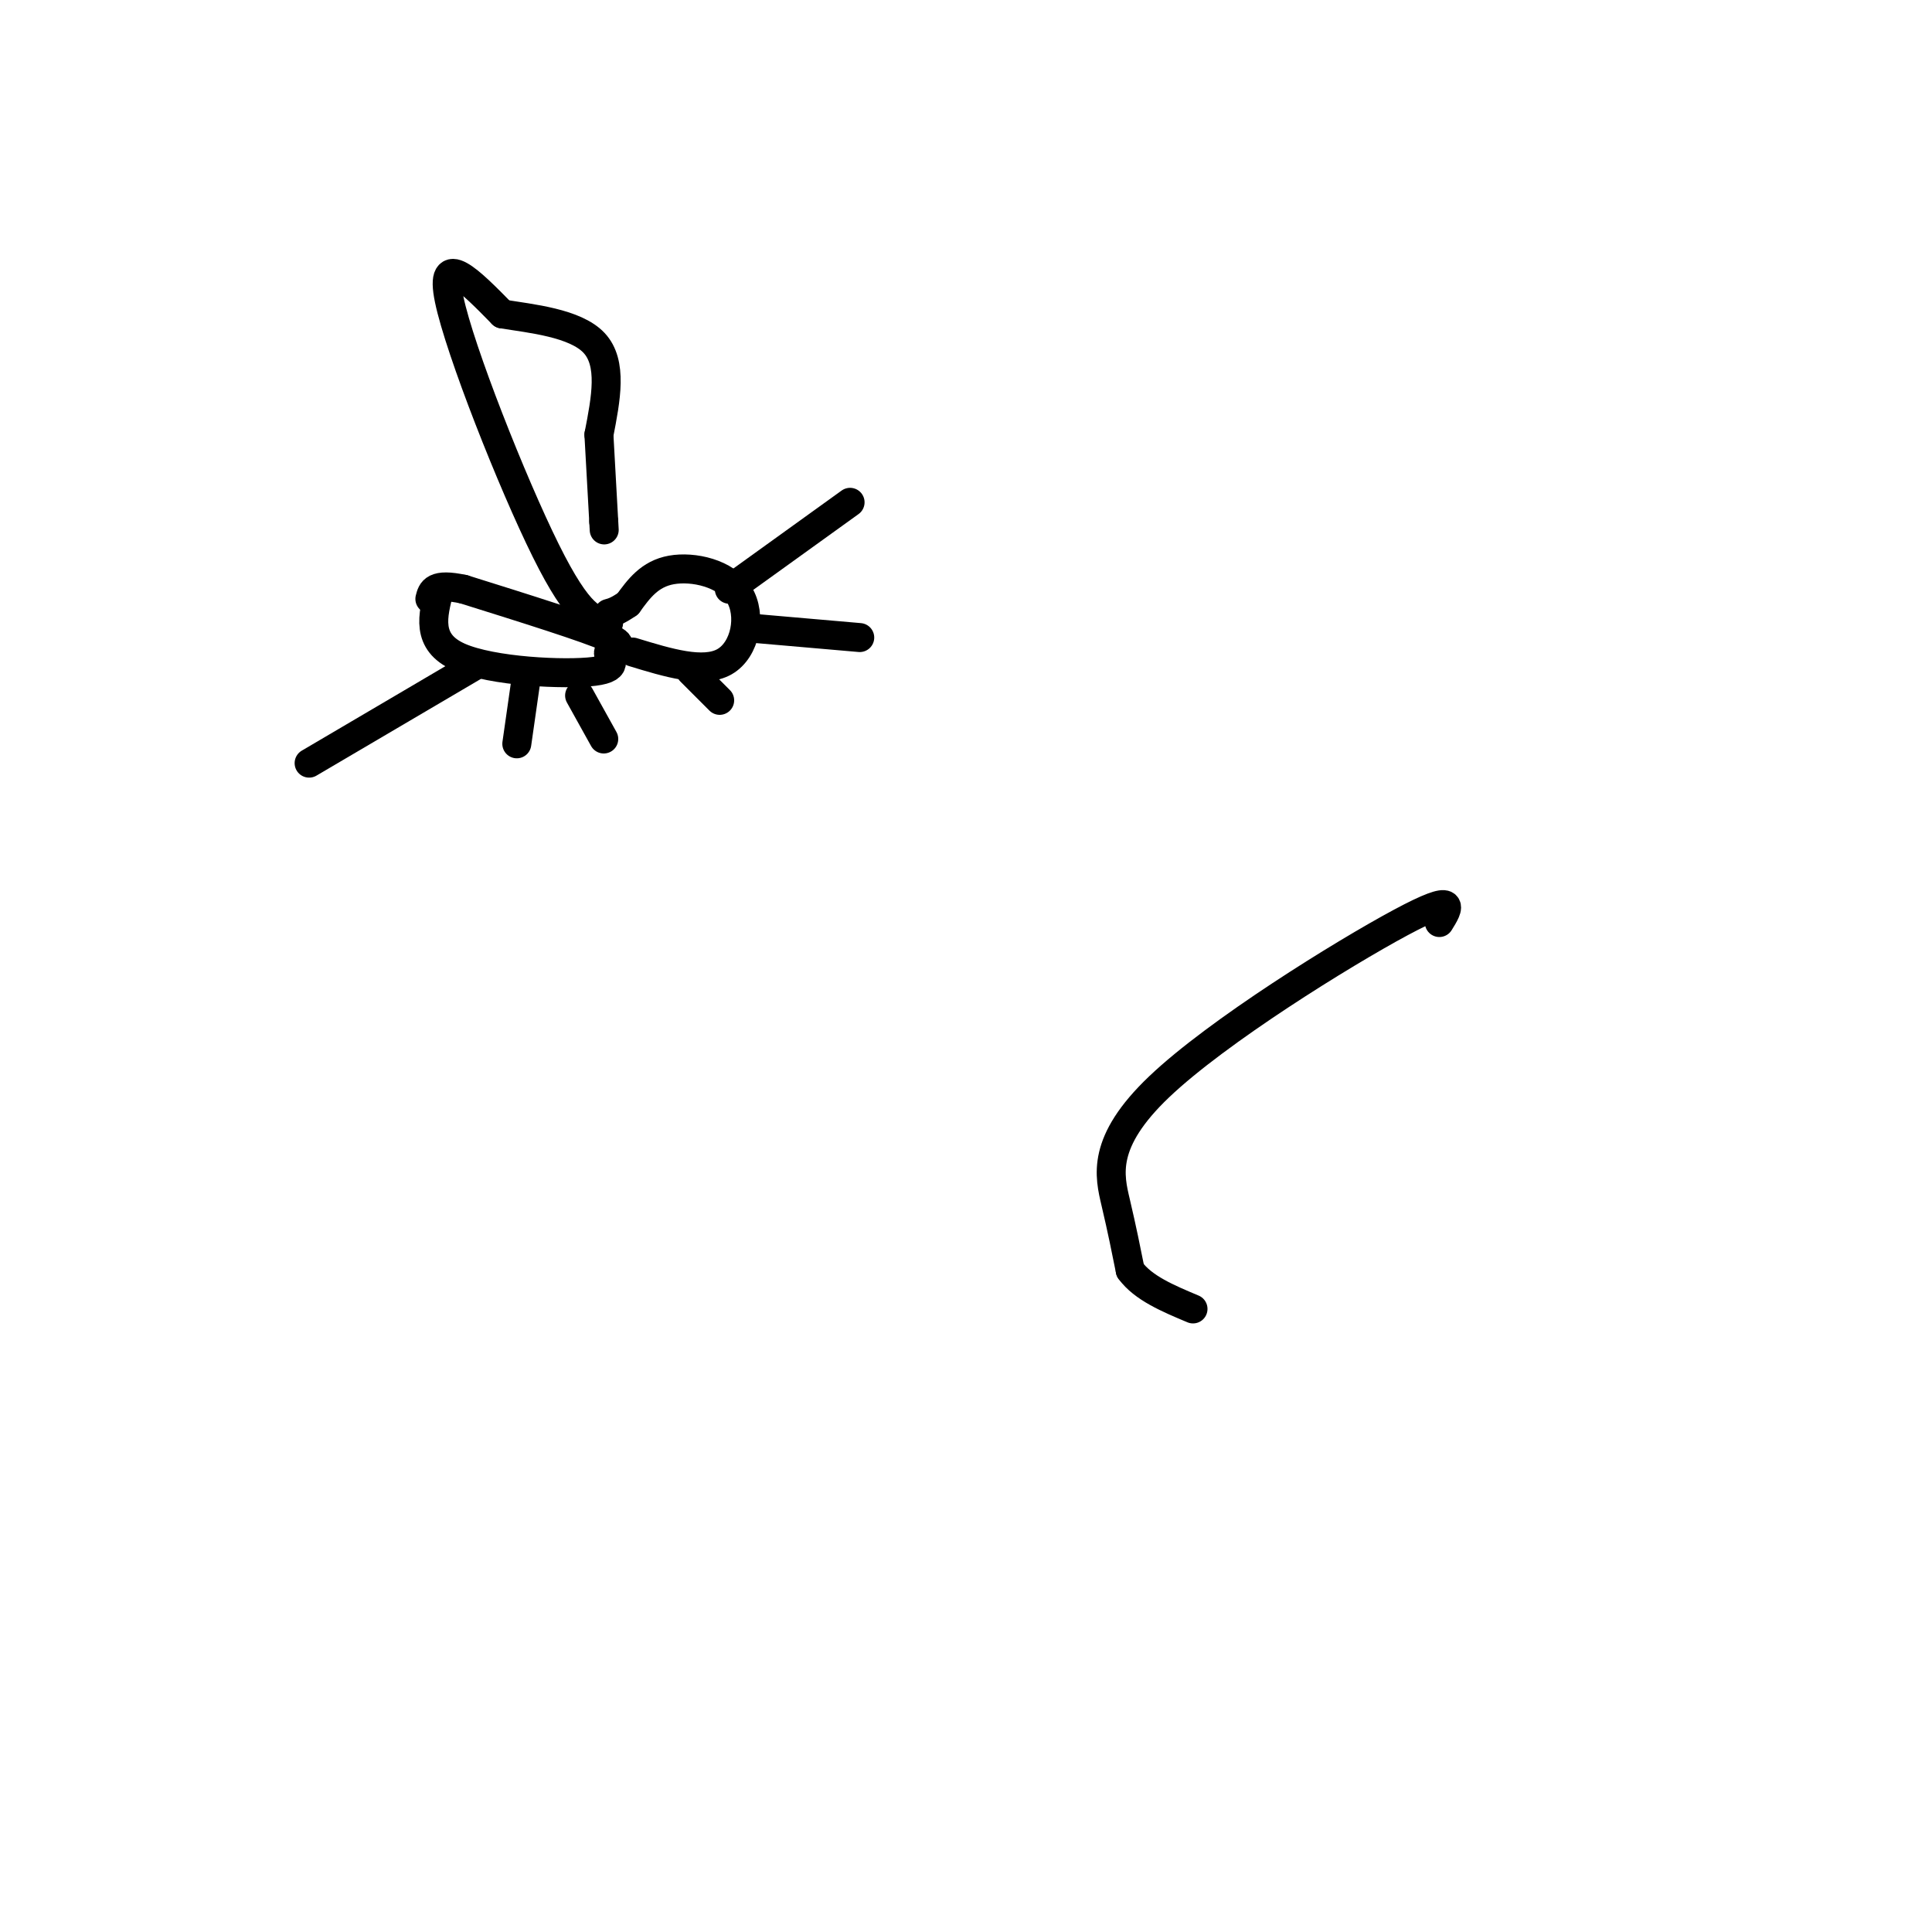<svg viewBox='0 0 400 400' version='1.1' xmlns='http://www.w3.org/2000/svg' xmlns:xlink='http://www.w3.org/1999/xlink'><g fill='none' stroke='#000000' stroke-width='6' stroke-linecap='round' stroke-linejoin='round'><path d='M298,191c1.988,-3.214 3.976,-6.429 -8,0c-11.976,6.429 -37.917,22.500 -50,34c-12.083,11.500 -10.310,18.429 -9,24c1.310,5.571 2.155,9.786 3,14'/><path d='M234,263c2.667,3.667 7.833,5.833 13,8'/><path d='M91,122c-1.437,5.464 -2.874,10.928 4,14c6.874,3.072 22.059,3.751 28,3c5.941,-0.751 2.638,-2.933 3,-4c0.362,-1.067 4.389,-1.019 0,-3c-4.389,-1.981 -17.195,-5.990 -30,-10'/><path d='M96,122c-6.167,-1.333 -6.583,0.333 -7,2'/><path d='M131,135c7.327,2.238 14.655,4.476 19,2c4.345,-2.476 5.708,-9.667 3,-14c-2.708,-4.333 -9.488,-5.810 -14,-5c-4.512,0.810 -6.756,3.905 -9,7'/><path d='M130,125c-2.167,1.500 -3.083,1.750 -4,2'/><path d='M126,129c-3.022,-0.489 -6.044,-0.978 -13,-15c-6.956,-14.022 -17.844,-41.578 -20,-52c-2.156,-10.422 4.422,-3.711 11,3'/><path d='M104,65c5.889,0.956 15.111,1.844 19,6c3.889,4.156 2.444,11.578 1,19'/><path d='M124,90c0.333,6.167 0.667,12.083 1,18'/><path d='M125,108c0.167,3.000 0.083,1.500 0,0'/><path d='M109,140c0.000,0.000 -2.000,14.000 -2,14'/><path d='M120,144c0.000,0.000 5.000,9.000 5,9'/><path d='M143,139c0.000,0.000 6.000,6.000 6,6'/><path d='M155,130c0.000,0.000 23.000,2.000 23,2'/><path d='M151,122c0.000,0.000 25.000,-18.000 25,-18'/><path d='M98,138c0.000,0.000 -34.000,20.000 -34,20'/></g>
</svg>
